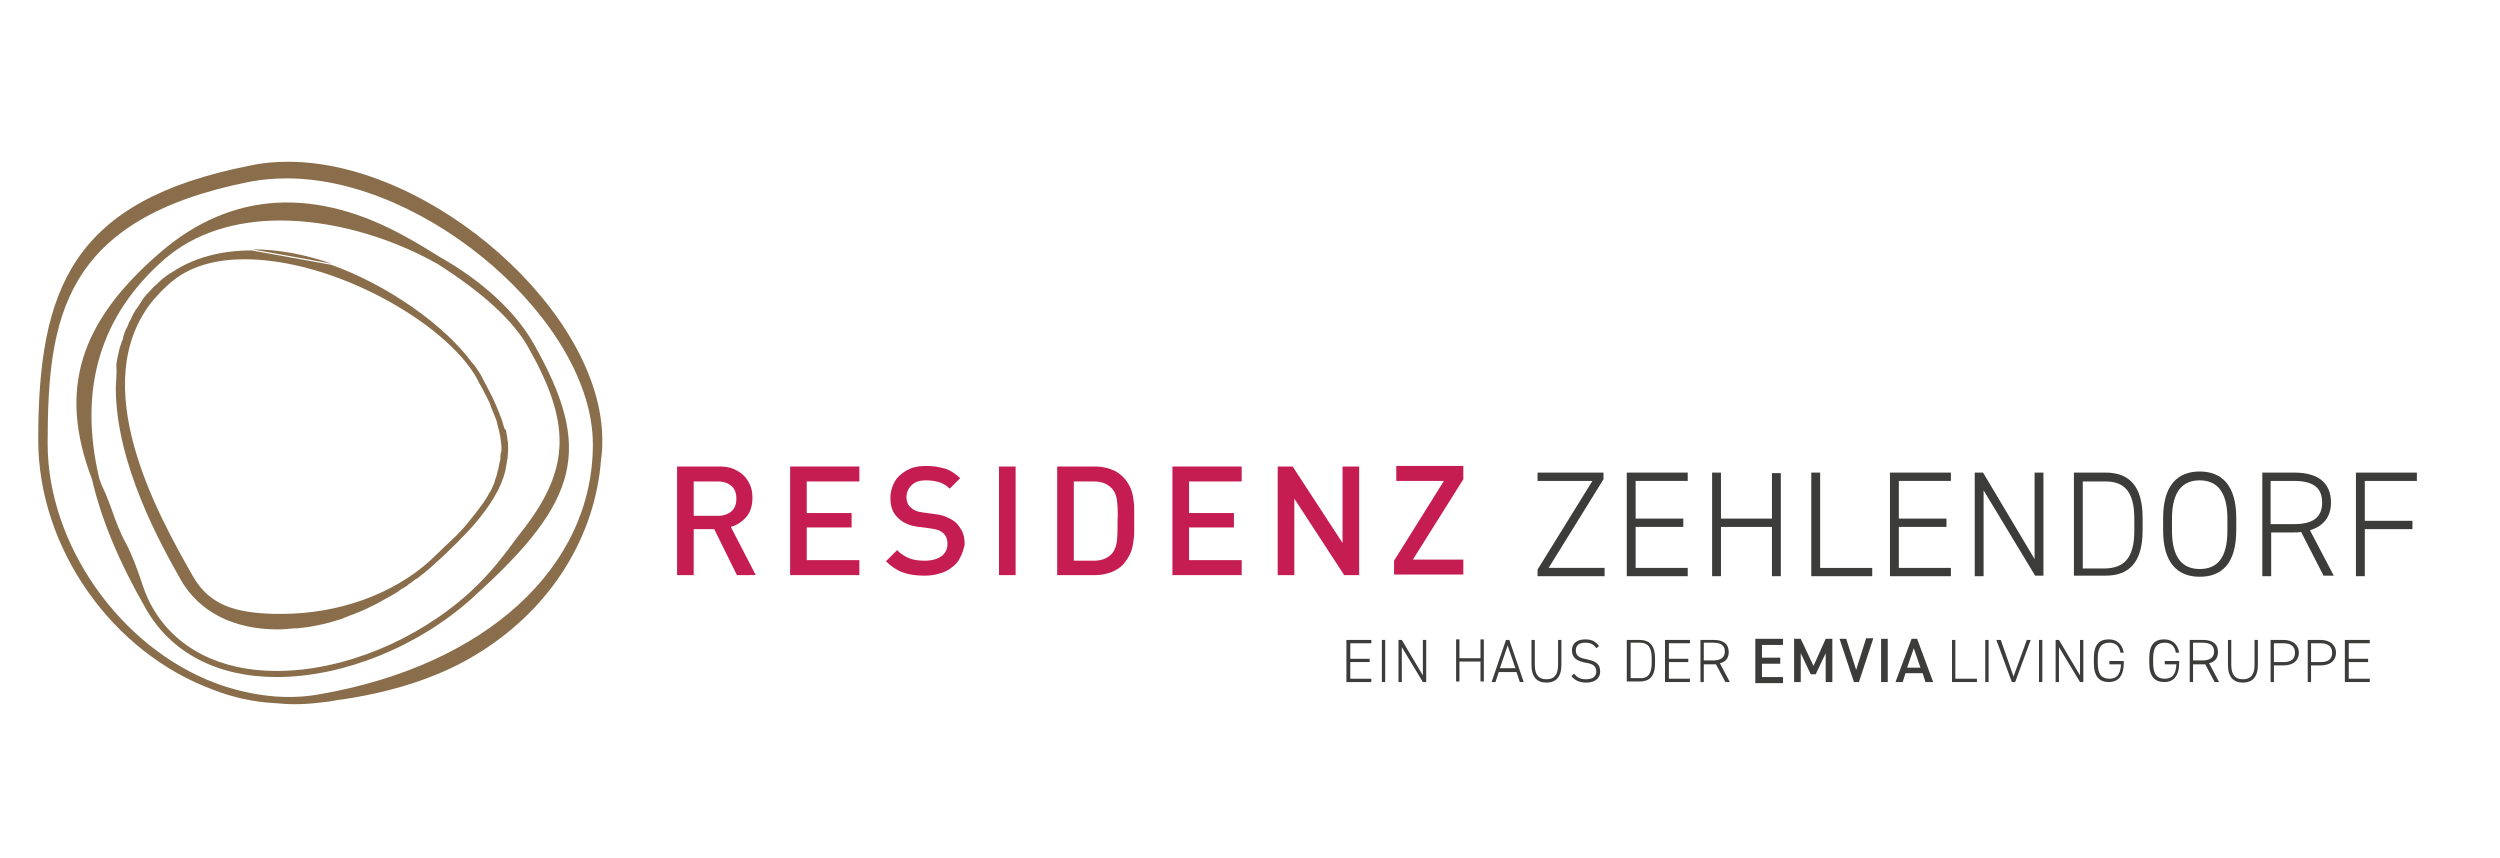 <?xml version="1.0" encoding="utf-8"?>
<!-- Generator: Adobe Illustrator 23.0.6, SVG Export Plug-In . SVG Version: 6.00 Build 0)  -->
<svg version="1.1" id="Ebene_1" xmlns="http://www.w3.org/2000/svg" xmlns:xlink="http://www.w3.org/1999/xlink" width="335px" height="115px"
	 viewBox="0 0 451.2 111.1" style="enable-background:new 0 0 451.2 111.1;" xml:space="preserve">
<style type="text/css">
	.st0{clip-path:url(#SVGID_2_);fill:#8A6E4B;}
	.st1{fill:#C51D51;}
	.st2{fill:#3C3C3B;}
</style>
<g>
	<defs>
		<rect id="SVGID_1_" x="-66.4" y="7.3" width="248.4" height="187.8"/>
	</defs>
	<clipPath id="SVGID_2_">
		<use xlink:href="#SVGID_1_"  style="overflow:visible;"/>
	</clipPath>
	<path class="st0" d="M57.7,103.4c-2.7,0.5-5.4,0.6-8.1,0.4c-3.6-0.3-7.2-1.1-10.7-2.4C21.6,94.9,8.6,76.3,8.6,58.2
		c0-22.7,2.7-40.6,36.5-47.3c2.1-0.4,4.4-0.6,6.7-0.6c25.3,0,55.2,26,55.2,48C107,80.5,87.7,98.2,57.7,103.4 M52,7.3
		c-2.4,0-4.7,0.2-6.9,0.7C13,14.3,6.9,30.2,6.9,57.5c0,19.5,13.3,38.4,31.6,45.1c3.6,1.4,7.3,2.2,11,2.4c1.2,0.1,2.4,0.2,3.6,0.2
		c1.6,0,3.1-0.1,4.7-0.3c1-0.1,1.9-0.2,2.8-0.4c9.8-1.3,18.4-4.1,24.9-8C98.7,88.7,107,76,108.4,62c0-0.1,0-0.1,0-0.2
		c0.1-0.6,0.1-1.2,0.2-1.8c0.1-0.8,0.1-1.6,0.1-2.5C108.7,34.5,77.9,7.3,52,7.3"/>
	<path class="st0" d="M94.8,73.2c-0.5,0.6-0.9,1.2-1.4,1.8c-2.3,3.1-4.6,6.3-8.5,9.9c0,0,0,0,0,0l0,0c0,0,0,0-0.1,0.1c0,0,0,0,0,0
		c-9.7,8.8-23,14.2-34.9,14.2h0c-10.2,0-18.2-4.1-22.4-11.5c0,0,0,0,0,0c0,0,0,0,0,0c0,0,0,0,0,0c0,0,0,0,0,0c0,0,0,0,0,0l0,0
		c-1-1.7-1.6-3.5-2.2-5.3c-0.7-2-1.4-4-2.6-6.3c-1-1.8-1.8-3.9-2.6-6.2c-0.5-1.3-0.9-2.5-1.5-3.7c-0.3-0.6-0.5-1.2-0.7-1.8
		c-3.8-16.2,0.2-29.5,12-39.7c0,0,0,0,0,0c0,0,0,0,0,0c5.2-4.4,12.3-6.8,20.7-6.8c9.1,0,19.4,2.8,28.3,7.8
		c8.2,5.2,13.8,10.3,16.5,15.2C103,54.3,102.9,62.5,94.8,73.2 M79.4,24.5c-1.8-1.1-3.7-2.3-5.7-3.4c-16.6-9.4-31.9-8.5-44.7,2.5
		c-14.8,12.7-18.5,25-12.4,41c1.7,7.3,4.9,15,9.8,23.5c0,0,0,0,0,0l0,0c0,0,0,0,0,0c0,0,0,0,0,0c0,0,0,0,0,0c0,0,0,0,0,0
		c4.5,7.8,12.8,12.2,23.5,12.2h0h0c12.1,0,25.7-5.5,35.5-14.4c0.1-0.1,0.1-0.1,0.2-0.2l0,0v0C104.8,68.4,107,59,96.3,40.1
		c0,0,0,0,0,0c0,0,0,0,0,0C93,34.3,87,28.8,79.4,24.5"/>
	<path class="st0" d="M45.5,23.1l14.4,2.6C55,24,50.1,23.1,45.5,23.1"/>
	<path class="st0" d="M90.3,60.9c0,0.2,0,0.3-0.1,0.5c-0.1,0.5-0.2,1-0.3,1.5c0,0.1-0.1,0.2-0.1,0.3c-0.1,0.6-0.3,1.1-0.5,1.7
		c0,0,0,0,0,0.1c-0.2,0.6-0.5,1.2-0.8,1.8c0,0,0,0.1-0.1,0.1c-0.3,0.6-0.6,1.1-1,1.7c-0.1,0.1-0.1,0.2-0.2,0.3
		c-0.4,0.5-0.8,1.1-1.2,1.6c-0.1,0.1-0.2,0.3-0.3,0.4c-0.4,0.5-0.8,1-1.3,1.6c-0.1,0.2-0.3,0.3-0.4,0.5c-0.4,0.5-0.9,1-1.4,1.5
		c-0.2,0.2-0.3,0.4-0.5,0.5c-0.6,0.6-1.2,1.2-1.9,1.8c-0.2,0.2-0.3,0.3-0.5,0.5c-0.7,0.7-1.5,1.4-2.2,2.1c0,0,0,0,0,0
		c-6.7,6-16.5,9.5-26.7,9.5c-0.4,0-0.9,0-1.3,0c-6.8-0.2-11.7-1.4-14.8-7c-6-10.6-19.6-34.6-6.9-49.8c0.1-0.1,0.2-0.2,0.3-0.3
		c0.3-0.4,0.7-0.8,1.1-1.2c0.5-0.5,1-1,1.6-1.5c0.3-0.2,0.6-0.5,0.9-0.7c0.1-0.1,0.3-0.2,0.4-0.3c3.1-2.1,7.1-3.2,12-3.2
		c16.5,0,36.5,11.7,41.9,21.4c0.4,0.8,0.8,1.5,1.2,2.2c0.1,0.3,0.3,0.6,0.4,0.8c0.2,0.4,0.4,0.8,0.6,1.2c0.2,0.3,0.3,0.7,0.4,1
		c0.1,0.3,0.3,0.7,0.4,1c0.1,0.3,0.3,0.7,0.4,1c0.2,0.4,0.3,0.9,0.4,1.3c0.1,0.4,0.2,0.8,0.3,1.2c0.1,0.3,0.1,0.6,0.2,1
		c0,0.3,0.1,0.6,0.1,0.8c0,0.3,0.1,0.6,0.1,0.9c0,0.3,0,0.5,0,0.8C90.3,60,90.3,60.5,90.3,60.9 M90.3,53.2c-0.1-0.3-0.2-0.6-0.3-0.8
		c-0.2-0.4-0.3-0.8-0.5-1.2c-0.1-0.3-0.3-0.6-0.4-0.9c-0.2-0.4-0.4-0.9-0.7-1.4c-0.1-0.3-0.3-0.5-0.4-0.8c-0.4-0.7-0.8-1.5-1.2-2.3
		c-0.4-0.6-0.8-1.3-1.3-1.9c-0.1-0.1-0.1-0.2-0.2-0.2c-5-6.9-15.4-14.2-25.5-17.8l-14.4-2.6h0c-5.7,0-10.5,1.4-14.3,3.9
		c-0.2,0.1-0.3,0.2-0.5,0.3c-0.2,0.2-0.5,0.3-0.7,0.5c-0.1,0.1-0.2,0.2-0.3,0.2l0,0c0,0,0,0,0,0c0,0,0,0,0,0s0,0,0,0c0,0,0,0,0,0
		c0,0,0,0,0,0c0,0,0,0,0,0c-0.5,0.4-0.9,0.8-1.3,1.2c-0.1,0.1-0.2,0.2-0.4,0.3c-0.4,0.4-0.7,0.8-1.1,1.2c-0.1,0.1-0.3,0.3-0.4,0.4
		c-0.3,0.4-0.6,0.7-0.8,1.1c-0.1,0.2-0.3,0.4-0.4,0.6c-0.2,0.3-0.4,0.7-0.7,1c-0.1,0.2-0.3,0.5-0.4,0.7c-0.2,0.3-0.3,0.7-0.5,1
		c-0.1,0.3-0.3,0.5-0.4,0.8c-0.1,0.3-0.2,0.6-0.4,0.9c-0.1,0.3-0.3,0.6-0.4,1c-0.1,0.3-0.2,0.5-0.2,0.8c-0.1,0.4-0.3,0.7-0.4,1.1
		c-0.1,0.2-0.1,0.4-0.2,0.6c-0.1,0.4-0.2,0.8-0.3,1.3c0,0.2-0.1,0.3-0.1,0.5c-0.1,0.5-0.2,1-0.2,1.4c0,0.1,0,0.2,0,0.3
		C21.1,45,21,45.5,21,46c0,0.1,0,0.1,0,0.2c0,0.6-0.1,1.2-0.1,1.8c0,0,0,0,0,0.1c0,13.8,8.2,28.4,11.7,34.6c3.3,5.8,9.5,9,17.5,9
		c1,0,2.1-0.1,3.1-0.2c0.2,0,0.3,0,0.5,0c0.6-0.1,1.1-0.1,1.7-0.2c0,0,0.1,0,0.1,0c1.8-0.3,3.7-0.7,5.5-1.3c0,0,0,0,0,0
		c0.5-0.1,0.9-0.3,1.4-0.5c0.2-0.1,0.3-0.1,0.5-0.2c0.4-0.2,0.9-0.3,1.3-0.5c0.2-0.1,0.3-0.1,0.5-0.2c0.4-0.2,0.8-0.3,1.2-0.5
		c0.2-0.1,0.4-0.2,0.6-0.3c0.3-0.2,0.7-0.3,1-0.5c0.2-0.1,0.5-0.2,0.8-0.4c0.2-0.1,0.5-0.3,0.7-0.4c0.4-0.2,0.7-0.4,1.1-0.6
		c0.1-0.1,0.3-0.2,0.4-0.2c0.4-0.3,0.9-0.5,1.3-0.8c0.1-0.1,0.3-0.2,0.4-0.3c0.4-0.3,0.9-0.5,1.3-0.8c0.1-0.1,0.1-0.1,0.2-0.2
		c0.5-0.3,0.9-0.7,1.4-1c0.1,0,0.1-0.1,0.2-0.1c0.5-0.4,0.9-0.7,1.4-1.1c0,0,0,0,0.1-0.1c0.5-0.4,1-0.8,1.4-1.2v0c0,0,0,0,0,0
		c0.8-0.7,1.6-1.5,2.4-2.2c0.2-0.2,0.3-0.3,0.5-0.5c0.7-0.7,1.5-1.4,2.1-2.1c0,0,0,0,0,0c0.7-0.7,1.4-1.4,2-2.1c0,0,0.1-0.1,0.1-0.1
		c3.2-3.7,5.1-6.8,5.9-10c0,0,0,0,0,0c0.1-0.6,0.2-1.1,0.3-1.7c0-0.2,0-0.3,0.1-0.5c0-0.5,0.1-1,0.1-1.5c0,0,0,0,0,0
		c0-0.3,0-0.5,0-0.8c0-0.3,0-0.7-0.1-1c0-0.3-0.1-0.6-0.1-0.8c-0.1-0.4-0.1-0.8-0.2-1.1C91,55.5,91,55.3,90.9,55
		C90.7,54.4,90.6,53.8,90.3,53.2"/>
</g>
<g>
	<path class="st1" d="M133,81.9l-4.1-8.3h-3.7v8.3h-3V62.3h7.6c0.9,0,1.8,0.1,2.5,0.4c0.7,0.3,1.4,0.7,1.9,1.2
		c0.5,0.5,0.9,1.1,1.2,1.8c0.3,0.7,0.4,1.5,0.4,2.3c0,1.4-0.4,2.6-1.1,3.4c-0.8,0.9-1.7,1.5-2.8,1.8l4.5,8.7H133z M132,65.8
		c-0.6-0.5-1.4-0.8-2.4-0.8h-4.4v6.2h4.4c1,0,1.8-0.3,2.4-0.8c0.6-0.5,0.9-1.3,0.9-2.3S132.6,66.3,132,65.8z"/>
	<path class="st1" d="M142.6,81.9V62.3h12.5v2.7h-9.5v5.7h8.1v2.6h-8.1v5.9h9.5v2.7H142.6z"/>
	<path class="st1" d="M173.3,78.7c-0.3,0.7-0.8,1.3-1.5,1.8c-0.6,0.5-1.4,0.9-2.2,1.1c-0.9,0.3-1.8,0.4-2.8,0.4
		c-1.5,0-2.8-0.2-3.9-0.6s-2.1-1.1-3-2l2-2c0.7,0.7,1.5,1.2,2.3,1.5s1.7,0.4,2.7,0.4c1.3,0,2.3-0.3,3-0.8c0.7-0.5,1.1-1.3,1.1-2.2
		c0-0.9-0.3-1.6-0.8-2c-0.3-0.2-0.5-0.4-0.8-0.5c-0.3-0.1-0.7-0.2-1.3-0.3l-2.3-0.3c-1.6-0.2-2.8-0.7-3.7-1.6
		c-1-0.9-1.4-2.1-1.4-3.7c0-0.8,0.2-1.6,0.5-2.3c0.3-0.7,0.7-1.3,1.3-1.8c0.6-0.5,1.2-0.9,2-1.2s1.7-0.4,2.7-0.4
		c1.3,0,2.4,0.2,3.4,0.5c1,0.3,1.8,0.9,2.7,1.7l-1.9,1.9c-0.6-0.6-1.3-1-2-1.2c-0.7-0.2-1.5-0.3-2.3-0.3c-1.2,0-2,0.3-2.6,0.9
		c-0.6,0.6-0.9,1.3-0.9,2.2c0,0.4,0.1,0.7,0.2,1c0.1,0.3,0.3,0.6,0.6,0.8c0.5,0.5,1.2,0.8,2.2,0.9l2.2,0.3c0.9,0.1,1.6,0.3,2.2,0.6
		c0.5,0.2,1,0.5,1.5,0.9c0.5,0.5,0.9,1.1,1.2,1.7c0.3,0.7,0.4,1.4,0.4,2.3C173.9,77.2,173.7,78,173.3,78.7z"/>
	<path class="st1" d="M180.3,81.9V62.3h3v19.6H180.3z"/>
	<path class="st1" d="M204.7,74.1c0,0.7-0.1,1.5-0.2,2.1c-0.1,0.7-0.3,1.4-0.6,2s-0.7,1.2-1.2,1.8c-0.6,0.6-1.4,1.1-2.2,1.4
		c-0.9,0.3-1.8,0.5-2.8,0.5h-6.9V62.3h6.9c1,0,2,0.2,2.8,0.5c0.9,0.3,1.6,0.8,2.2,1.4c0.5,0.5,0.9,1.1,1.2,1.7
		c0.3,0.6,0.5,1.3,0.6,1.9c0.1,0.7,0.2,1.4,0.2,2.1c0,0.7,0,1.4,0,2.1C204.7,72.7,204.7,73.4,204.7,74.1z M201.6,68.5
		c-0.1-0.9-0.4-1.7-0.9-2.2c-0.8-0.9-1.9-1.3-3.3-1.3h-3.6v14.3h3.6c1.4,0,2.5-0.4,3.3-1.3c0.5-0.6,0.8-1.4,0.9-2.4
		c0.1-1,0.1-2.2,0.1-3.6C201.8,70.6,201.7,69.4,201.6,68.5z"/>
	<path class="st1" d="M211.6,81.9V62.3h12.5v2.7h-9.5v5.7h8.1v2.6h-8.1v5.9h9.5v2.7H211.6z"/>
	<path class="st1" d="M242.6,81.9l-9-13.8v13.8h-3V62.3h2.7l9,13.8V62.3h3v19.6H242.6z"/>
	<path class="st1" d="M251.6,81.9v-2.6l9-14.4H252v-2.7h12.1v2.4l-9.1,14.5h9.1v2.7H251.6z"/>
</g>
<g>
	<path class="st2" d="M289.4,63.4v1.2l-9.9,16h10.1v1.5h-12.1v-1.2l9.9-16h-9.9v-1.5H289.4z"/>
	<path class="st2" d="M304.6,63.4v1.5h-9.4v6.8h8.6v1.5h-8.6v7.4h9.4v1.5h-11V63.4H304.6z"/>
	<path class="st2" d="M310.6,71.7h9.2v-8.2h1.6v18.6h-1.6v-8.9h-9.2v8.9H309V63.4h1.6V71.7z"/>
	<path class="st2" d="M328.5,80.6h9.4v1.5h-11V63.4h1.6V80.6z"/>
	<path class="st2" d="M352.1,63.4v1.5h-9.4v6.8h8.6v1.5h-8.6v7.4h9.4v1.5h-11V63.4H352.1z"/>
	<path class="st2" d="M368.8,63.4v18.6h-1.5L358,66.6v15.5h-1.6V63.4h1.5l9.3,15.6V63.4H368.8z"/>
	<path class="st2" d="M374.3,82.1V63.4h5.7c4.1,0,6.7,2.2,6.7,8.2v2.2c0,6-2.6,8.2-6.7,8.2H374.3z M385.2,73.9v-2.2
		c0-5.1-2-6.7-5.2-6.7h-4.1v15.7h4.1C383.2,80.6,385.2,79,385.2,73.9z"/>
	<path class="st2" d="M397,82.2c-4,0-6.6-2.5-6.6-8.4v-2.2c0-5.9,2.6-8.4,6.6-8.4s6.6,2.5,6.6,8.4v2.2C403.6,79.8,401,82.2,397,82.2
		z M392,73.9c0,5,2,6.9,5,6.9c3.1,0,5-1.9,5-6.9v-2.2c0-5-2-6.9-5-6.9c-3,0-5,1.9-5,6.9V73.9z"/>
	<path class="st2" d="M419.4,82.1l-4.1-8c-0.4,0.1-0.8,0.1-1.2,0.1h-4.2v7.9h-1.6V63.4h5.8c4.2,0,6.6,1.8,6.6,5.4
		c0,2.6-1.4,4.3-3.8,5l4.3,8.2H419.4z M414,72.7c3.3,0,5.1-1.1,5.1-3.9s-1.8-3.9-5.1-3.9h-4.2v7.8H414z"/>
	<path class="st2" d="M436.2,63.4v1.5h-9.4v7.2h8.6v1.5h-8.6v8.5h-1.6V63.4H436.2z"/>
</g>
<g>
	<path class="st2" d="M247.5,93.6v0.6h-3.8v2.8h3.5v0.6h-3.5v3h3.8v0.6H243v-7.6H247.5z"/>
	<path class="st2" d="M250,101.2h-0.6v-7.6h0.6V101.2z"/>
	<path class="st2" d="M257.4,93.6v7.6h-0.6l-3.8-6.3v6.3h-0.6v-7.6h0.6l3.8,6.4v-6.4H257.4z"/>
	<path class="st2" d="M263.4,96.9h3.8v-3.4h0.6v7.6h-0.6v-3.6h-3.8v3.6h-0.6v-7.6h0.6V96.9z"/>
	<path class="st2" d="M269.2,101.2l2.6-7.6h0.6l2.6,7.6h-0.7l-0.6-1.8h-3.2l-0.6,1.8H269.2z M270.7,98.7h2.8l-1.4-4.1L270.7,98.7z"
		/>
	<path class="st2" d="M276.4,98.1v-4.5h0.6v4.5c0,1.8,0.7,2.6,2.1,2.6s2.1-0.8,2.1-2.6v-4.5h0.6v4.5c0,2.2-1,3.2-2.7,3.2
		S276.4,100.3,276.4,98.1z"/>
	<path class="st2" d="M288.1,95.1c-0.4-0.6-0.9-1-2-1c-1,0-1.7,0.4-1.7,1.4c0,1.1,0.9,1.4,2,1.6c1.4,0.3,2.4,0.7,2.4,2.2
		c0,1-0.7,2-2.5,2c-1.2,0-2.1-0.4-2.7-1.2l0.5-0.4c0.5,0.6,1,1,2.1,1c1.4,0,1.9-0.6,1.9-1.4c0-0.9-0.5-1.4-2-1.6
		c-1.4-0.3-2.4-0.8-2.4-2.2c0-1.1,0.7-2,2.4-2c1.2,0,1.9,0.4,2.5,1.2L288.1,95.1z"/>
	<path class="st2" d="M293.6,101.2v-7.6h2.3c1.7,0,2.8,0.9,2.8,3.3v0.9c0,2.5-1.1,3.3-2.8,3.3H293.6z M298.1,97.8v-0.9
		c0-2.1-0.8-2.8-2.1-2.8h-1.7v6.4h1.7C297.2,100.6,298.1,99.9,298.1,97.8z"/>
	<path class="st2" d="M305,93.6v0.6h-3.8v2.8h3.5v0.6h-3.5v3h3.8v0.6h-4.5v-7.6H305z"/>
	<path class="st2" d="M311.4,101.2l-1.7-3.2c-0.2,0-0.3,0-0.5,0h-1.7v3.2h-0.6v-7.6h2.4c1.7,0,2.7,0.7,2.7,2.2c0,1.1-0.6,1.8-1.6,2
		l1.8,3.4H311.4z M309.2,97.3c1.3,0,2.1-0.5,2.1-1.6c0-1.1-0.7-1.6-2.1-1.6h-1.7v3.2H309.2z"/>
	<path class="st2" d="M316.8,101.2v-7.8h5v1.1H318v2.3h3.3v1.1H318v2.4h3.8v1.1H316.8z"/>
	<path class="st2" d="M329.5,101.2v-5.2l-1.8,3.8h-0.9l-1.8-3.8v5.2h-1.2v-7.8h1.2l2.3,4.9l2.2-4.9h1.2v7.8H329.5z"/>
	<path class="st2" d="M335.5,101.2h-0.9l-2.6-7.8h1.2L335,99l1.8-5.7h1.3L335.5,101.2z"/>
	<path class="st2" d="M339.5,101.2v-7.8h1.2v7.8H339.5z"/>
	<path class="st2" d="M347.5,101.2l-0.5-1.6h-3.1l-0.5,1.6h-1.3l2.9-7.8h1l2.9,7.8H347.5z M345.4,95.1l-1.2,3.5h2.4L345.4,95.1z"/>
	<path class="st2" d="M353,100.6h3.8v0.6h-4.5v-7.6h0.6V100.6z"/>
	<path class="st2" d="M358.9,101.2h-0.6v-7.6h0.6V101.2z"/>
	<path class="st2" d="M361.1,93.6l2.3,6.6l2.4-6.6h0.7l-2.8,7.6h-0.6l-2.8-7.6H361.1z"/>
	<path class="st2" d="M368.6,101.2h-0.6v-7.6h0.6V101.2z"/>
	<path class="st2" d="M376,93.6v7.6h-0.6l-3.8-6.3v6.3H371v-7.6h0.6l3.8,6.4v-6.4H376z"/>
	<path class="st2" d="M383.3,97.4v0.3c0,2.4-1,3.5-2.7,3.5c-1.7,0-2.7-1-2.7-3.4v-0.9c0-2.5,1-3.4,2.7-3.4c1.3,0,2.4,0.7,2.7,2.4
		h-0.6c-0.2-1.3-1-1.8-2-1.8c-1.3,0-2.1,0.7-2.1,2.8v0.9c0,2.1,0.8,2.8,2.1,2.8c1.3,0,2-0.7,2.1-2.6h-2.1v-0.6H383.3z"/>
	<path class="st2" d="M393.3,97.4v0.3c0,2.4-1,3.5-2.7,3.5c-1.7,0-2.7-1-2.7-3.4v-0.9c0-2.5,1-3.4,2.7-3.4c1.3,0,2.4,0.7,2.7,2.4
		h-0.6c-0.2-1.3-1-1.8-2-1.8c-1.3,0-2.1,0.7-2.1,2.8v0.9c0,2.1,0.8,2.8,2.1,2.8c1.3,0,2-0.7,2.1-2.6h-2.1v-0.6H393.3z"/>
	<path class="st2" d="M399.7,101.2l-1.7-3.2c-0.2,0-0.3,0-0.5,0h-1.7v3.2h-0.6v-7.6h2.4c1.7,0,2.7,0.7,2.7,2.2c0,1.1-0.6,1.8-1.6,2
		l1.8,3.4H399.7z M397.5,97.3c1.3,0,2.1-0.5,2.1-1.6c0-1.1-0.7-1.6-2.1-1.6h-1.7v3.2H397.5z"/>
	<path class="st2" d="M402.1,98.1v-4.5h0.6v4.5c0,1.8,0.7,2.6,2.1,2.6s2.1-0.8,2.1-2.6v-4.5h0.6v4.5c0,2.2-1,3.2-2.7,3.2
		S402.1,100.3,402.1,98.1z"/>
	<path class="st2" d="M410.4,98.2v3h-0.6v-7.6h2.3c1.7,0,2.8,0.9,2.8,2.3c0,1.4-1,2.3-2.8,2.3H410.4z M412.1,97.6
		c1.5,0,2.1-0.6,2.1-1.7c0-1.1-0.7-1.7-2.1-1.7h-1.7v3.4H412.1z"/>
	<path class="st2" d="M417.1,98.2v3h-0.6v-7.6h2.3c1.7,0,2.8,0.9,2.8,2.3c0,1.4-1,2.3-2.8,2.3H417.1z M418.8,97.6
		c1.5,0,2.1-0.6,2.1-1.7c0-1.1-0.7-1.7-2.1-1.7h-1.7v3.4H418.8z"/>
	<path class="st2" d="M427.7,93.6v0.6h-3.8v2.8h3.5v0.6h-3.5v3h3.8v0.6h-4.5v-7.6H427.7z"/>
</g>
</svg>
